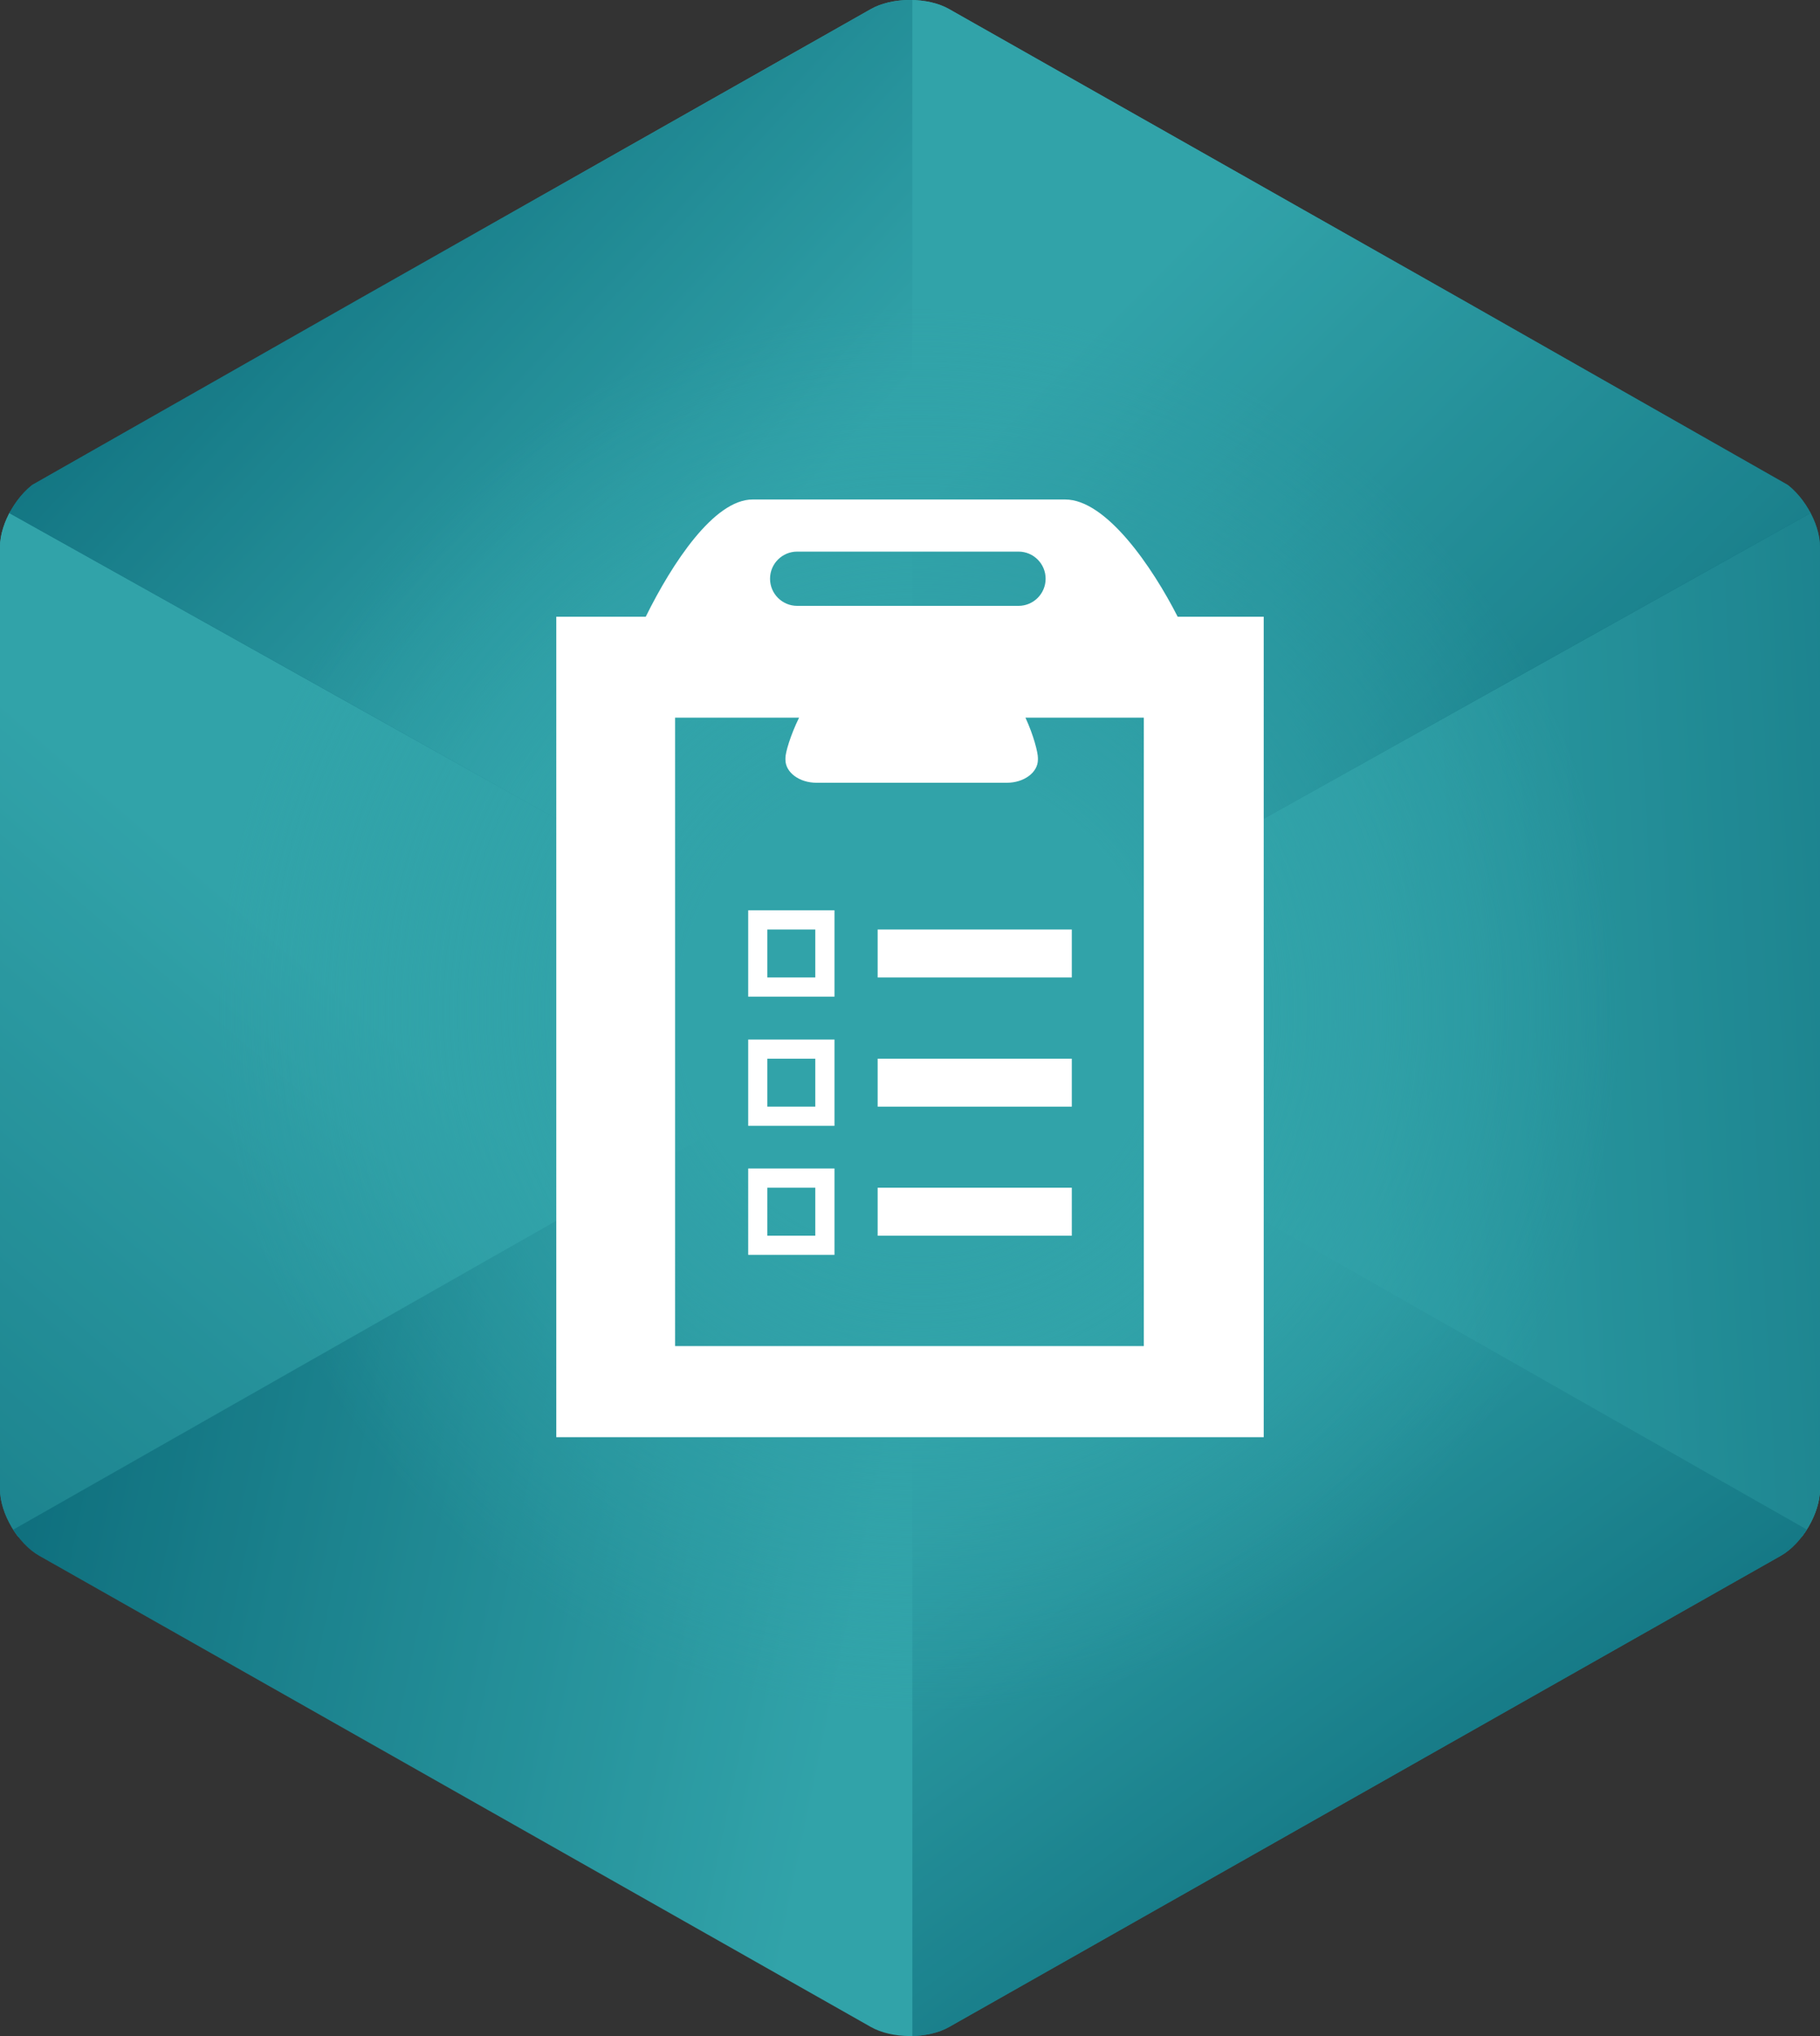 <?xml version="1.0" encoding="utf-8"?>
<!-- Generator: Adobe Illustrator 16.0.0, SVG Export Plug-In . SVG Version: 6.00 Build 0)  -->
<!DOCTYPE svg PUBLIC "-//W3C//DTD SVG 1.1//EN" "http://www.w3.org/Graphics/SVG/1.1/DTD/svg11.dtd">
<svg version="1.1" id="Layer_1" xmlns="http://www.w3.org/2000/svg" xmlns:xlink="http://www.w3.org/1999/xlink" x="0px" y="0px"
	 width="121.57px" height="135.968px" viewBox="0 0 121.57 135.968" enable-background="new 0 0 121.57 135.968"
	 xml:space="preserve">
<rect x="0" y="0" width="121.57" height="135.968" fill="#333333" stroke="none"/>
<g opacity="0.8">
	<g>
		<defs>
			<path id="SVGID_1_" d="M60.785,0c-0.996,0-1.923,0.216-2.614,0.607L2.614,32.074C1.198,32.878,0,34.911,0,36.516v62.938
				c0,1.604,1.198,3.637,2.614,4.438l55.557,31.47c0.691,0.39,1.619,0.605,2.614,0.605c0.995,0,1.924-0.216,2.612-0.605l55.56-31.47
				c1.415-0.802,2.613-2.834,2.613-4.438V36.516c0-1.604-1.198-3.638-2.613-4.441L63.397,0.607C62.709,0.216,61.78,0,60.785,0z"/>
		</defs>
		<clipPath id="SVGID_2_">
			<use xlink:href="#SVGID_1_"  overflow="visible"/>
		</clipPath>
		<g clip-path="url(#SVGID_2_)">
			<g>
				<defs>
					<polygon id="SVGID_3_" points="60.362,67.971 121.576,103.38 121.576,33.762 					"/>
				</defs>
				<linearGradient id="SVGID_4_" gradientUnits="userSpaceOnUse" x1="90.97" y1="41.456" x2="90.97" y2="80.296">
					<stop  offset="0" style="stop-color:#057D8F"/>
					<stop  offset="1" style="stop-color:#31BFC7"/>
				</linearGradient>
				<use xlink:href="#SVGID_3_"  overflow="visible" fill="url(#SVGID_4_)"/>
				<clipPath id="SVGID_5_">
					<use xlink:href="#SVGID_3_"  overflow="visible"/>
				</clipPath>
				<linearGradient id="SVGID_6_" gradientUnits="userSpaceOnUse" x1="151.059" y1="65.212" x2="83.617" y2="68.982">
					<stop  offset="0" style="stop-color:#057D8F"/>
					<stop  offset="1" style="stop-color:#31BFC7"/>
				</linearGradient>
				<rect x="60.362" y="33.762" clip-path="url(#SVGID_5_)" fill="url(#SVGID_6_)" width="61.214" height="69.618"/>
			</g>
			<g>
				<defs>
					<polygon id="SVGID_7_" points="60.628,67.971 121.84,33.762 60.628,-1.045 					"/>
				</defs>
				<linearGradient id="SVGID_8_" gradientUnits="userSpaceOnUse" x1="93.741" y1="53.373" x2="66.361" y2="25.994">
					<stop  offset="0" style="stop-color:#057D8F"/>
					<stop  offset="1" style="stop-color:#31BFC7"/>
				</linearGradient>
				<use xlink:href="#SVGID_7_"  overflow="visible" fill="url(#SVGID_8_)"/>
				<clipPath id="SVGID_9_">
					<use xlink:href="#SVGID_7_"  overflow="visible"/>
				</clipPath>
				<linearGradient id="SVGID_10_" gradientUnits="userSpaceOnUse" x1="122.237" y1="64.465" x2="76.413" y2="18.641">
					<stop  offset="0" style="stop-color:#057D8F"/>
					<stop  offset="1" style="stop-color:#31BFC7"/>
				</linearGradient>
				<polygon clip-path="url(#SVGID_9_)" fill="url(#SVGID_10_)" points="35.64,57.261 70.126,-23.208 146.829,9.664 112.343,90.134 
									"/>
			</g>
			<g>
				<defs>
					<polygon id="SVGID_11_" points="60.628,137.014 121.84,102.808 60.628,67.998 					"/>
				</defs>
				<linearGradient id="SVGID_12_" gradientUnits="userSpaceOnUse" x1="99.019" y1="130.698" x2="69.696" y2="90.067">
					<stop  offset="0" style="stop-color:#057D8F"/>
					<stop  offset="1" style="stop-color:#31BFC7"/>
				</linearGradient>
				<use xlink:href="#SVGID_11_"  overflow="visible" fill="url(#SVGID_12_)"/>
				<clipPath id="SVGID_13_">
					<use xlink:href="#SVGID_11_"  overflow="visible"/>
				</clipPath>
				<linearGradient id="SVGID_14_" gradientUnits="userSpaceOnUse" x1="107.277" y1="124.737" x2="77.955" y2="84.106">
					<stop  offset="0" style="stop-color:#057D8F"/>
					<stop  offset="1" style="stop-color:#31BFC7"/>
				</linearGradient>
				<rect x="60.628" y="67.998" clip-path="url(#SVGID_13_)" fill="url(#SVGID_14_)" width="61.212" height="69.016"/>
			</g>
			<g>
				<defs>
					<polygon id="SVGID_15_" points="-0.006,103.38 61.207,67.971 -0.006,33.762 					"/>
				</defs>
				<linearGradient id="SVGID_16_" gradientUnits="userSpaceOnUse" x1="-26.314" y1="117.095" x2="19.764" y2="63.477">
					<stop  offset="0" style="stop-color:#057D8F"/>
					<stop  offset="1" style="stop-color:#31BFC7"/>
				</linearGradient>
				<use xlink:href="#SVGID_15_"  overflow="visible" fill="url(#SVGID_16_)"/>
				<clipPath id="SVGID_17_">
					<use xlink:href="#SVGID_15_"  overflow="visible"/>
				</clipPath>
				<linearGradient id="SVGID_18_" gradientUnits="userSpaceOnUse" x1="-17.564" y1="124.616" x2="28.514" y2="70.998">
					<stop  offset="0" style="stop-color:#057D8F"/>
					<stop  offset="1" style="stop-color:#31BFC7"/>
				</linearGradient>
				<polygon clip-path="url(#SVGID_17_)" fill="url(#SVGID_18_)" points="60.09,25.567 70.526,102.107 1.111,111.575 -9.325,35.034 
									"/>
			</g>
			<g>
				<defs>
					<polygon id="SVGID_19_" points="-0.271,33.762 60.942,67.971 60.942,-1.045 					"/>
				</defs>
				<linearGradient id="SVGID_20_" gradientUnits="userSpaceOnUse" x1="28.898" y1="33.463" x2="42.302" y2="33.463">
					<stop  offset="0" style="stop-color:#057D8F"/>
					<stop  offset="1" style="stop-color:#31BFC7"/>
				</linearGradient>
				<use xlink:href="#SVGID_19_"  overflow="visible" fill="url(#SVGID_20_)"/>
				<clipPath id="SVGID_21_">
					<use xlink:href="#SVGID_19_"  overflow="visible"/>
				</clipPath>
				<linearGradient id="SVGID_22_" gradientUnits="userSpaceOnUse" x1="9.28" y1="13.796" x2="42.581" y2="44.899">
					<stop  offset="0" style="stop-color:#057D8F"/>
					<stop  offset="1" style="stop-color:#31BFC7"/>
				</linearGradient>
				<polygon clip-path="url(#SVGID_21_)" fill="url(#SVGID_22_)" points="53.793,87.631 -22.436,59.909 6.878,-20.705 83.107,7.015 
									"/>
			</g>
			<g>
				<linearGradient id="SVGID_23_" gradientUnits="userSpaceOnUse" x1="1.793" y1="90.238" x2="58.343" y2="101.967">
					<stop  offset="0" style="stop-color:#057D8F"/>
					<stop  offset="1" style="stop-color:#31BFC7"/>
				</linearGradient>
				<polygon fill="url(#SVGID_23_)" points="60.942,67.998 -0.271,102.808 60.942,137.014 				"/>
			</g>
		</g>
	</g>
	<radialGradient id="SVGID_24_" cx="61.432" cy="67.47" r="51.593" gradientUnits="userSpaceOnUse">
		<stop  offset="0.313" style="stop-color:#31BFC7"/>
		<stop  offset="0.908" style="stop-color:#31BFC7;stop-opacity:0"/>
		<stop  offset="1" style="stop-color:#3DB54A;stop-opacity:0"/>
	</radialGradient>
	<circle fill="url(#SVGID_24_)" cx="61.432" cy="67.471" r="51.593"/>
</g>
<path fill="#FFFFFF" d="M78.665,41.184c-1.707-3.344-4.774-7.828-7.515-7.828H50.275c-2.573,0-5.362,4.228-7.141,7.828h-5.976
	v54.792h47.254V41.184H78.665z M53.248,36.836h14.786c0.998,0,1.81,0.811,1.81,1.811c0,1.001-0.812,1.812-1.81,1.812H53.248
	c-1,0-1.812-0.811-1.812-1.812C51.436,37.647,52.248,36.836,53.248,36.836 M76.404,89.89H45.094V47.924h8.282
	c-0.582,1.187-0.911,2.327-0.911,2.689v0.121c0,0.85,0.929,1.539,2.076,1.539h12.713c1.147,0,2.075-0.689,2.075-1.539v-0.121
	c0-0.363-0.284-1.503-0.833-2.689h7.908V89.89z"/>
<g>
	<path fill="#FFFFFF" d="M49.976,66.557h5.766v-5.766h-5.766V66.557z M51.256,62.072h3.202v3.202h-3.202V62.072z"/>
	<path fill="#FFFFFF" d="M49.976,75.184h5.766V69.42h-5.766V75.184z M51.256,70.701h3.202v3.201h-3.202V70.701z"/>
	<rect x="58.625" y="62.072" fill="#FFFFFF" width="12.969" height="3.202"/>
	<rect x="58.625" y="70.701" fill="#FFFFFF" width="12.969" height="3.202"/>
	<path fill="#FFFFFF" d="M49.976,83.8h5.766v-5.767h-5.766V83.8z M51.256,79.316h3.202v3.203h-3.202V79.316z"/>
	<rect x="58.625" y="79.316" fill="#FFFFFF" width="12.969" height="3.203"/>
</g>
</svg>
